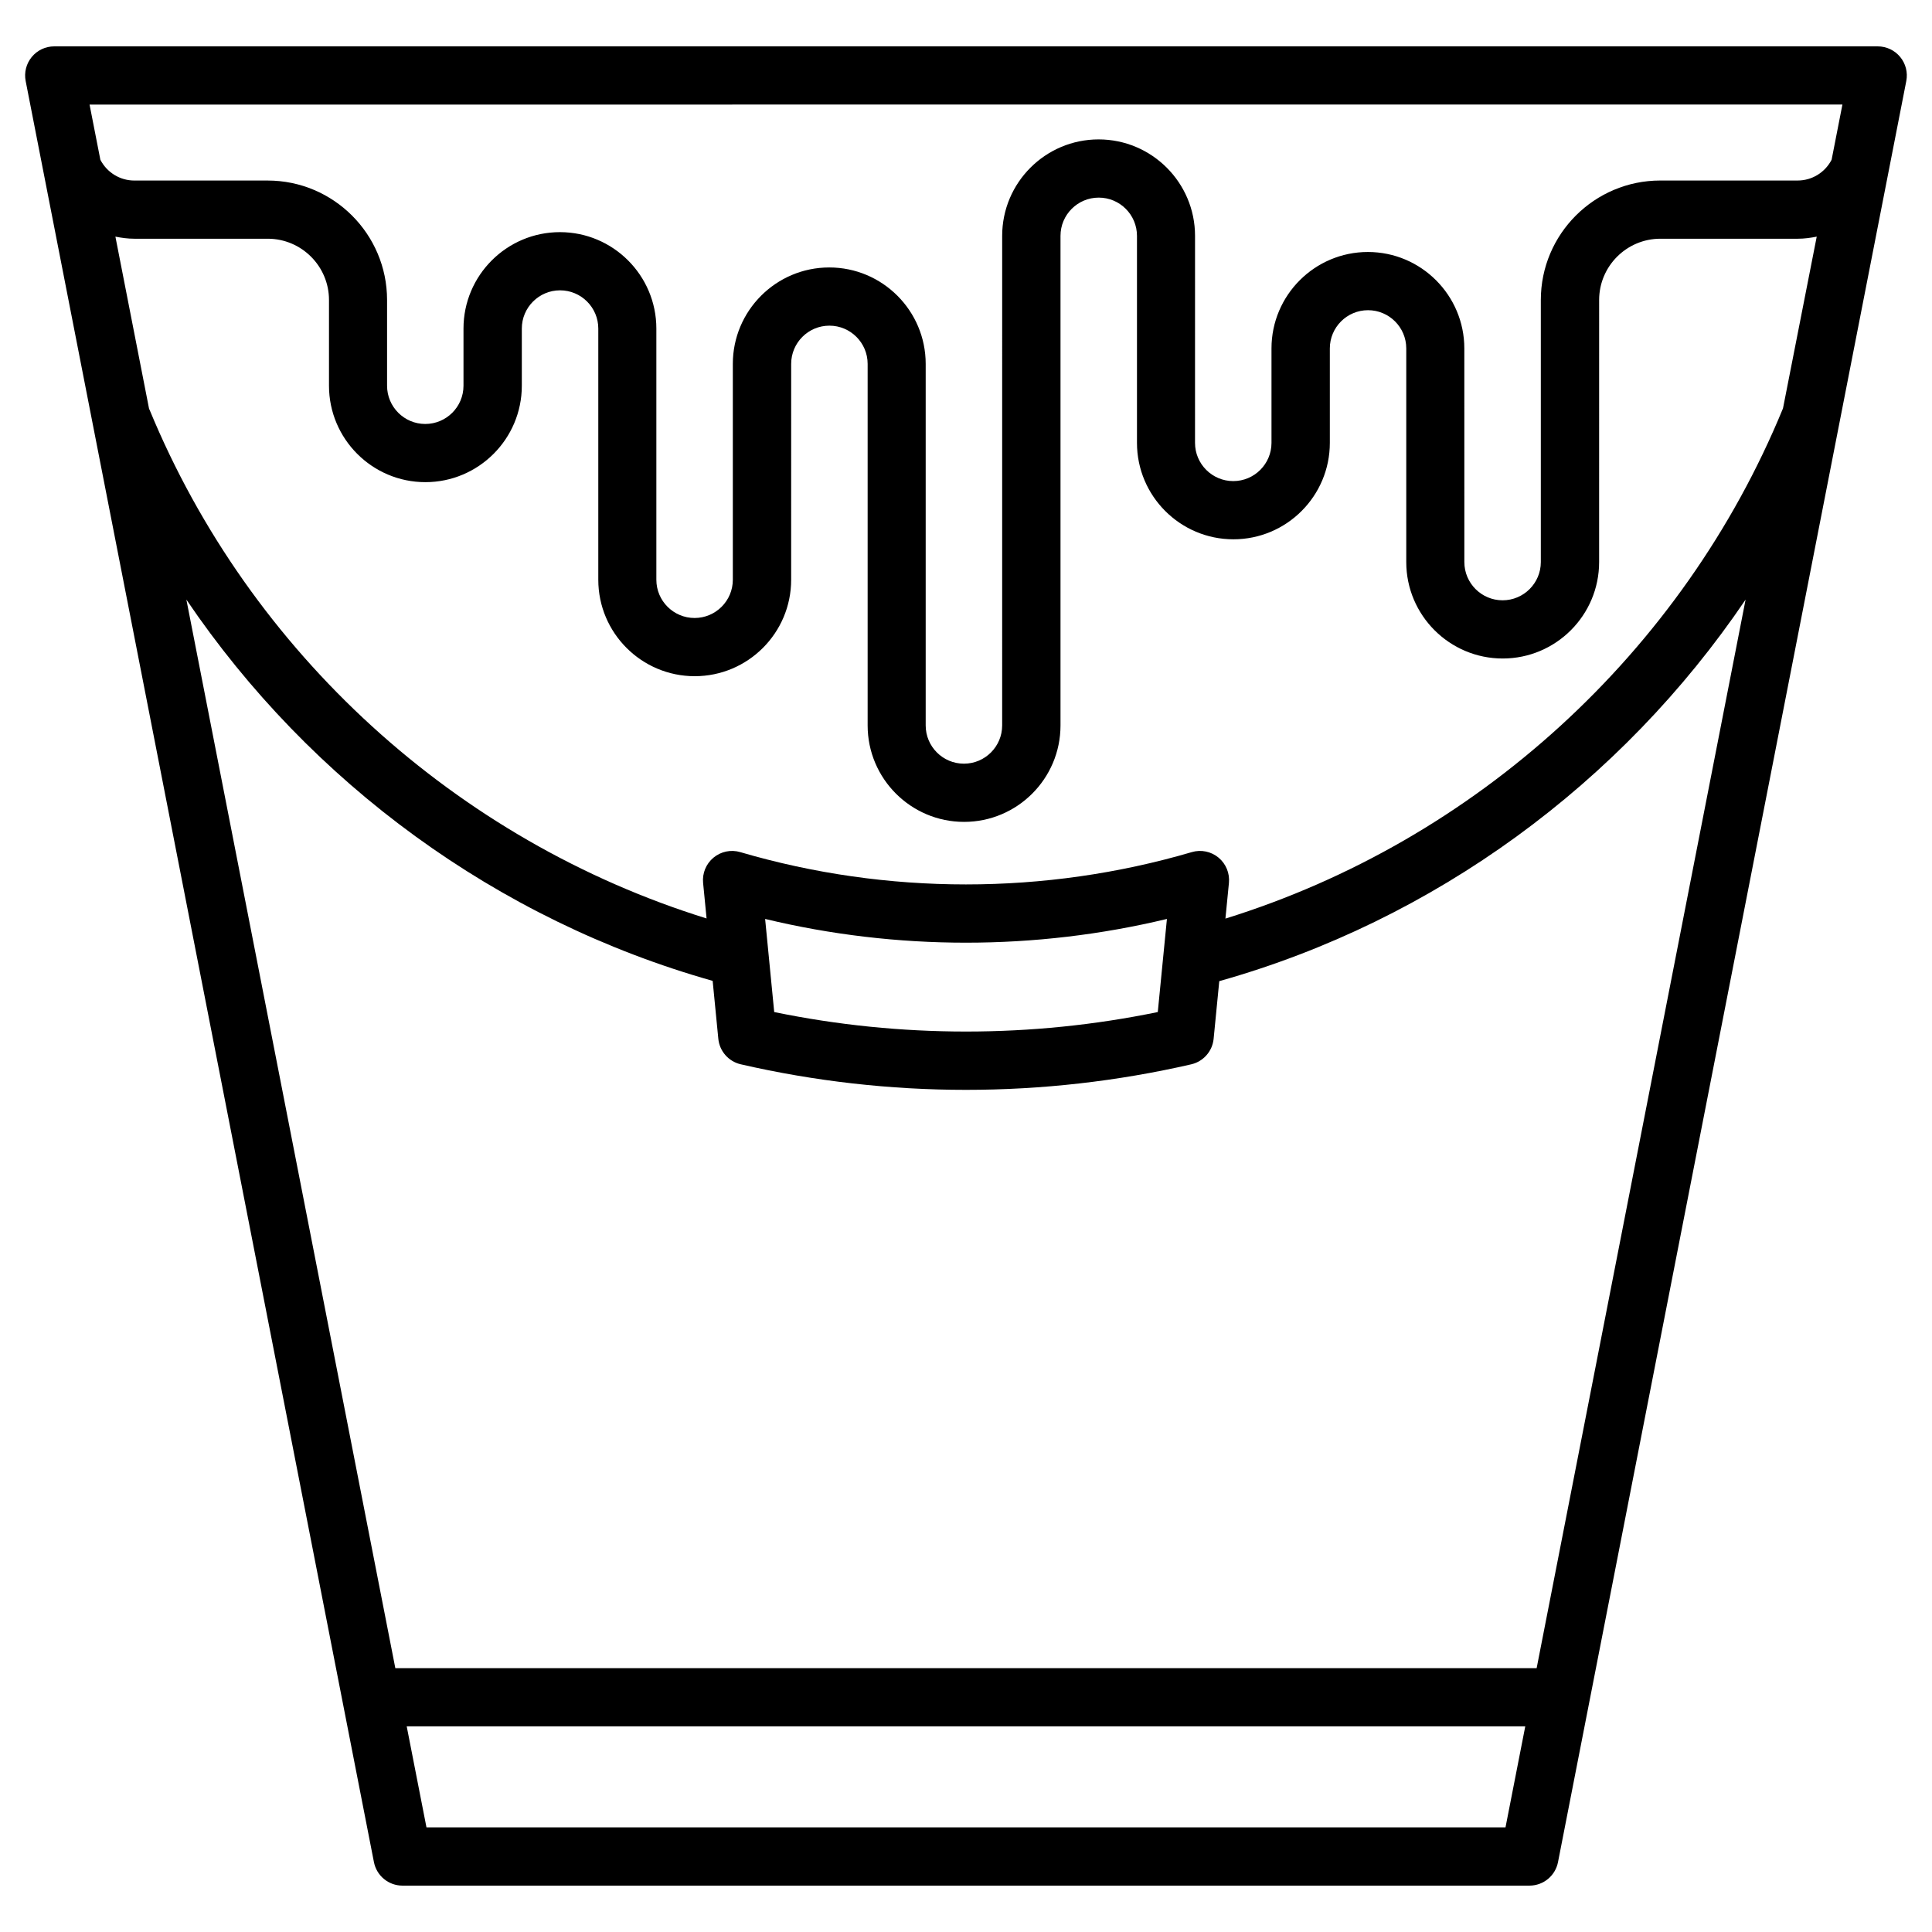 <?xml version="1.0" encoding="UTF-8"?>
<!-- Uploaded to: ICON Repo, www.svgrepo.com, Generator: ICON Repo Mixer Tools -->
<svg fill="#000000" width="800px" height="800px" version="1.1" viewBox="144 144 512 512" xmlns="http://www.w3.org/2000/svg">
 <path d="m647.57 159.1c-1.465-1.785-3.648-2.812-5.953-2.812h-483.25c-2.305 0-4.488 1.027-5.953 2.812-1.461 1.773-2.055 4.113-1.613 6.379l92.293 472c0.711 3.621 3.875 6.231 7.566 6.231h298.66c3.691 0 6.859-2.613 7.566-6.231l92.297-472c0.445-2.266-0.152-4.606-1.613-6.379zm-96.344 426.98h-302.46l-55.375-283.18c32.918 48.629 82.387 84.922 139.47 101.04l1.5 15.344c0.324 3.305 2.719 6.023 5.949 6.766 19.547 4.496 39.633 6.773 59.684 6.773 20.059 0 40.145-2.273 59.68-6.762 3.227-0.746 5.625-3.465 5.949-6.762l1.496-15.285c57.047-16.066 106.54-52.441 139.48-101.11zm-204.46-198.55c34.852 8.387 71.582 8.387 106.48 0l-2.422 24.672c-33.387 6.891-68.234 6.891-101.65 0zm269.74-135.28c-0.012 0.016-0.02 0.031-0.027 0.047-26.574 64.641-81.426 114.55-147.73 135.14l0.93-9.461c0.246-2.551-0.781-5.059-2.754-6.695-1.973-1.637-4.641-2.191-7.09-1.461-38.941 11.418-80.773 11.414-119.66 0-2.453-0.73-5.109-0.176-7.086 1.461-1.973 1.629-3.008 4.137-2.762 6.688l0.922 9.43c-66.258-20.59-120.99-70.297-147.61-134.8-0.035-0.086-0.094-0.152-0.129-0.242l-8.926-45.645c1.641 0.324 3.312 0.551 5.023 0.551h35.344c8.949 0 16.234 7.285 16.234 16.234v22.723c0 14.09 11.461 25.555 25.547 25.555 14.09 0 25.555-11.461 25.555-25.555v-15.148c0-5.59 4.543-10.133 10.133-10.133 5.59 0 10.133 4.543 10.133 10.133v66.574c0 14.086 11.461 25.551 25.555 25.551 14.098 0 25.555-11.461 25.555-25.551l0.004-57.211c0-5.59 4.543-10.133 10.133-10.133s10.133 4.543 10.133 10.133v95.816c0 14.09 11.461 25.555 25.555 25.555 14.098 0 25.555-11.461 25.555-25.555v-129.75c0-5.59 4.543-10.133 10.133-10.133s10.133 4.543 10.133 10.133v54.863c0 14.09 11.461 25.555 25.555 25.555 14.098 0 25.555-11.461 25.555-25.555v-25.031c0-5.582 4.539-10.129 10.121-10.129 5.59 0 10.133 4.543 10.133 10.129v56.621c0 14.09 11.461 25.555 25.555 25.555 14.098 0 25.555-11.461 25.555-25.555l0.004-69.457c0-8.949 7.285-16.234 16.234-16.234h36.406c1.711 0 3.379-0.227 5.023-0.551zm15.754-80.543-2.863 14.625c0 0.004-0.004 0.004-0.004 0.012-1.77 3.394-5.219 5.496-8.996 5.496h-36.406c-17.457 0-31.656 14.203-31.656 31.656v69.457c0 5.59-4.543 10.133-10.133 10.133s-10.133-4.543-10.133-10.133l-0.008-56.621c0-14.086-11.461-25.551-25.555-25.551-14.086 0-25.547 11.461-25.547 25.551v25.031c0 5.59-4.543 10.133-10.133 10.133s-10.133-4.543-10.133-10.133l0.004-54.863c0-14.09-11.461-25.555-25.555-25.555-14.098 0-25.555 11.461-25.555 25.555l-0.004 129.75c0 5.59-4.543 10.133-10.133 10.133s-10.133-4.543-10.133-10.133v-95.816c0-14.09-11.461-25.555-25.555-25.555-14.098 0-25.555 11.461-25.555 25.555v57.211c0 5.582-4.543 10.129-10.133 10.129s-10.133-4.543-10.133-10.129v-66.57c0-14.09-11.461-25.555-25.555-25.555-14.098 0-25.555 11.461-25.555 25.555v15.148c0 5.59-4.543 10.133-10.133 10.133-5.582 0-10.121-4.543-10.121-10.133v-22.723c0-17.457-14.203-31.656-31.656-31.656h-35.324c-3.777 0-7.227-2.102-8.996-5.496 0-0.004-0.004-0.004-0.004-0.012l-2.863-14.625zm-375.24 456.57-5.238-26.777h296.43l-5.238 26.777z"/>
</svg>